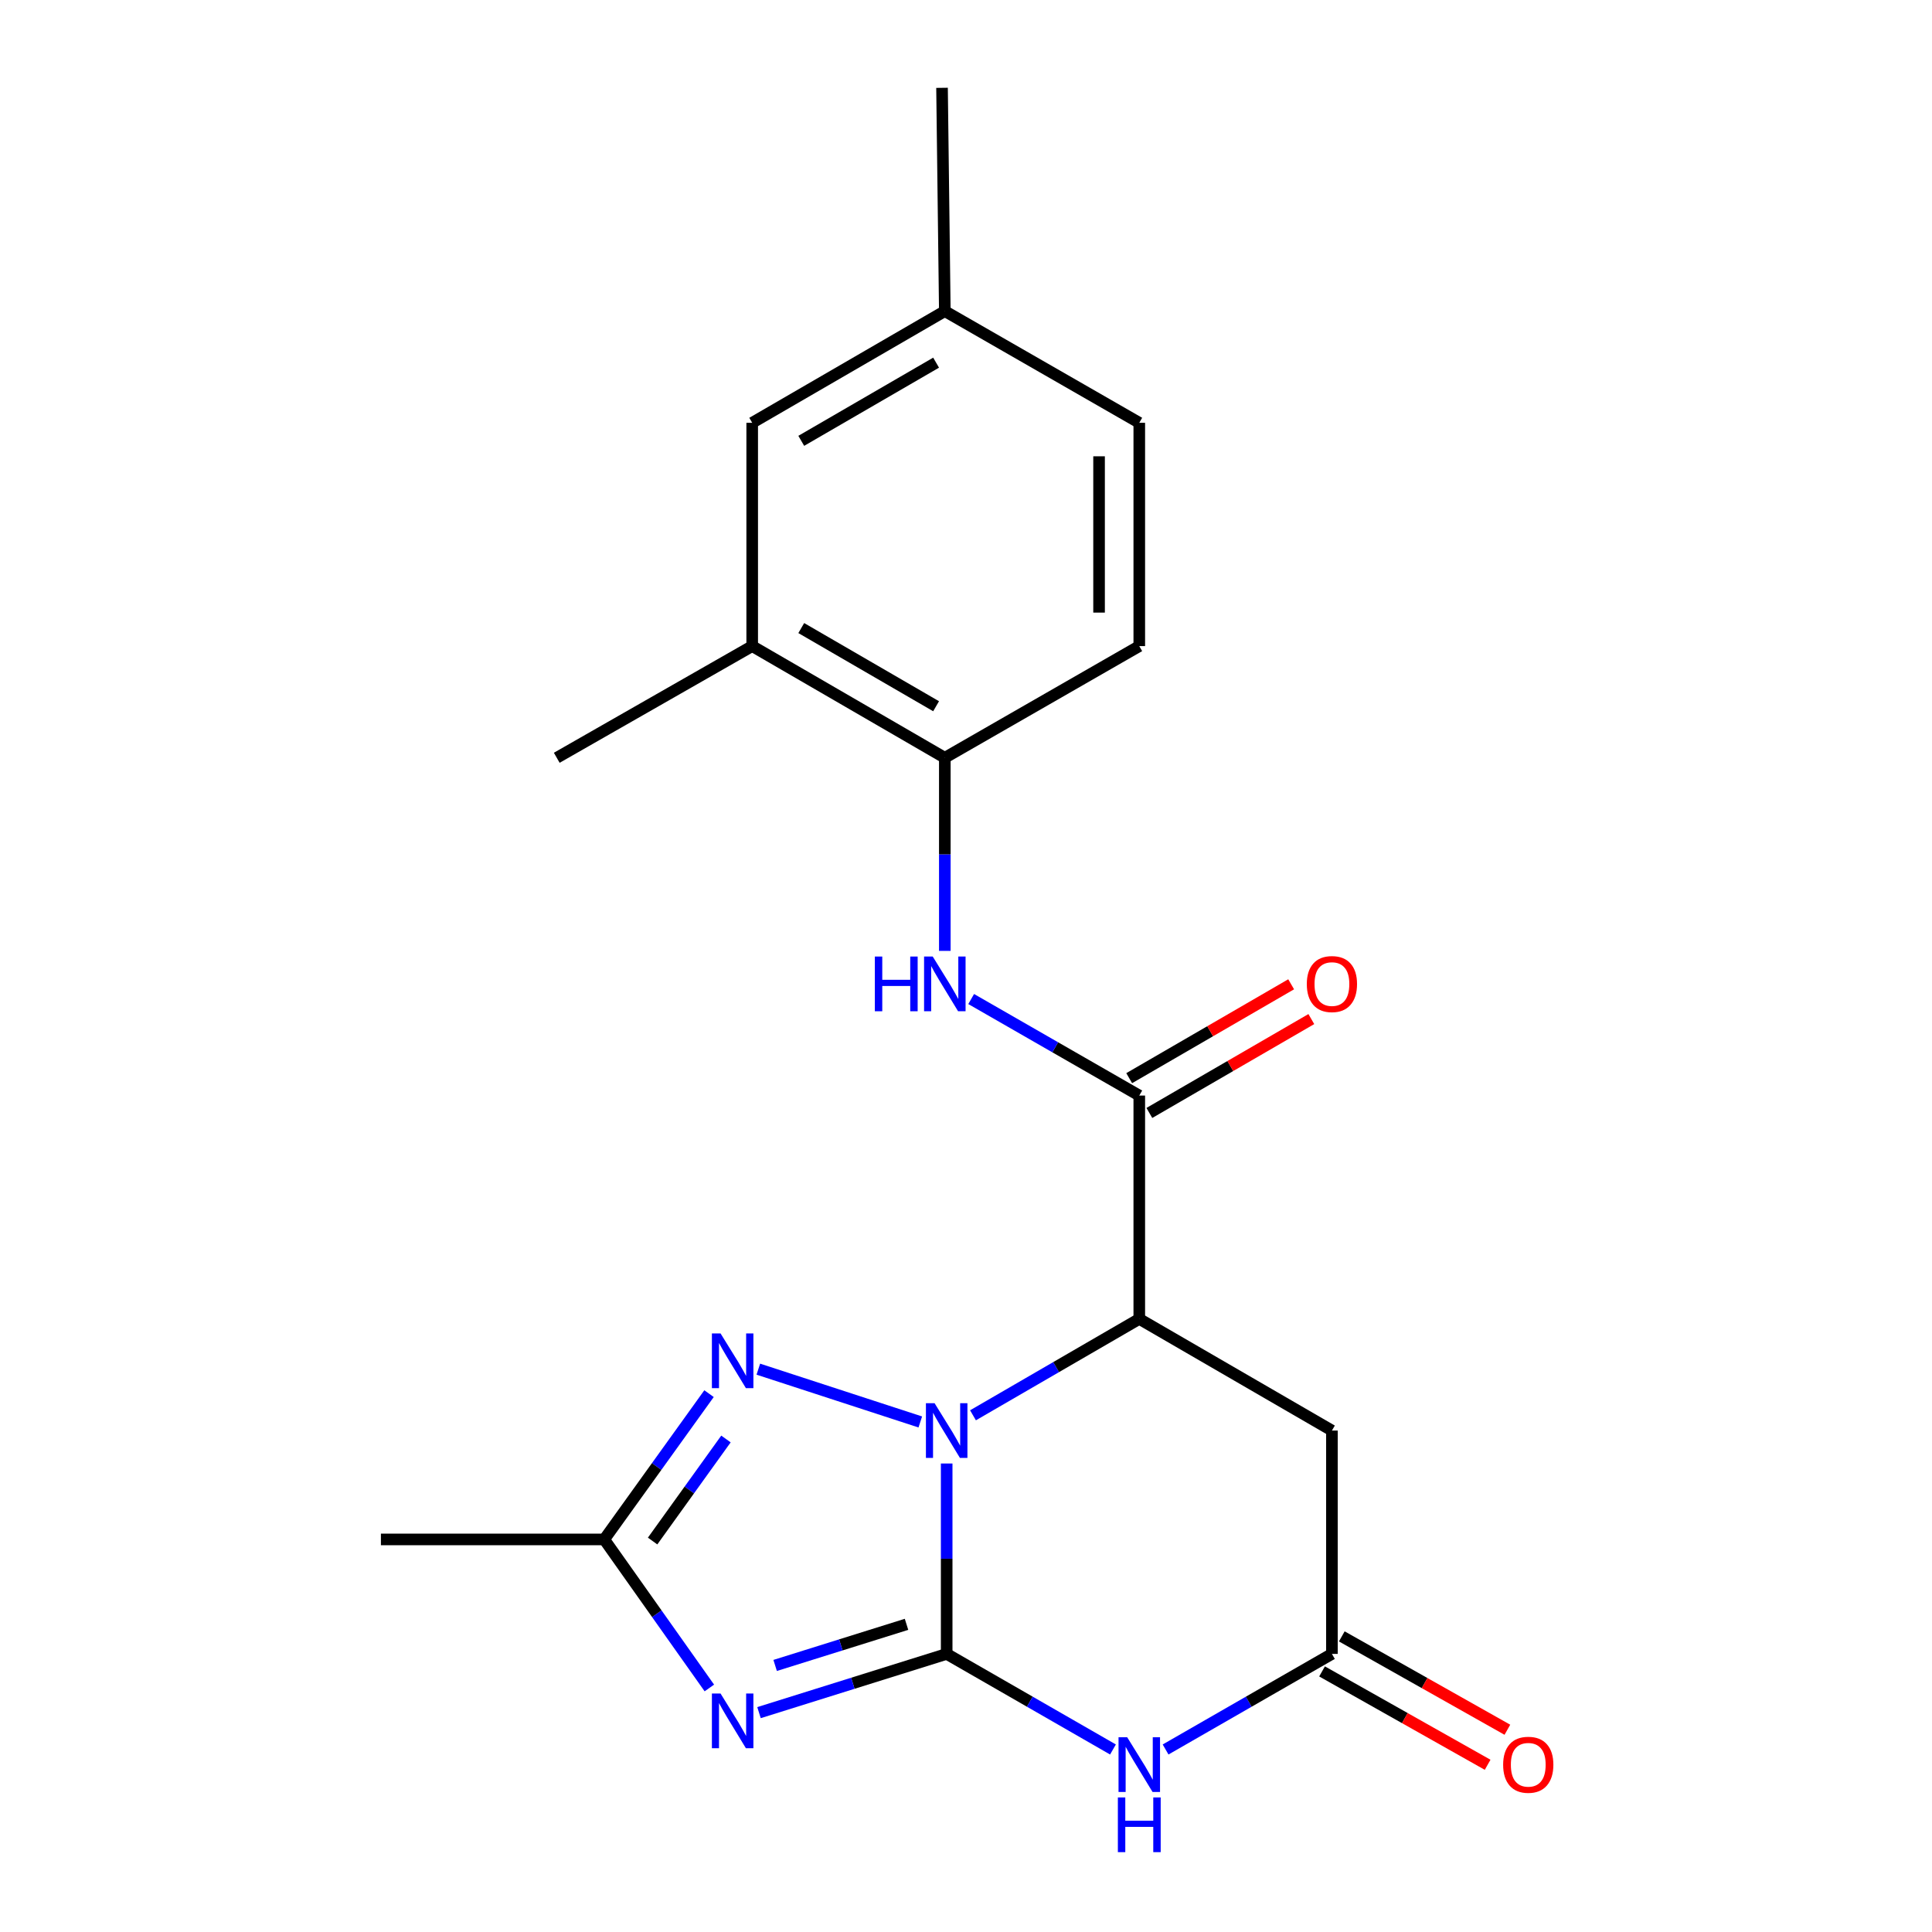 <?xml version='1.0' encoding='iso-8859-1'?>
<svg version='1.1' baseProfile='full'
              xmlns='http://www.w3.org/2000/svg'
                      xmlns:rdkit='http://www.rdkit.org/xml'
                      xmlns:xlink='http://www.w3.org/1999/xlink'
                  xml:space='preserve'
width='1000px' height='1000px' viewBox='0 0 1000 1000'>
<!-- END OF HEADER -->
<rect style='opacity:1.0;fill:#FFFFFF;stroke:none' width='1000' height='1000' x='0' y='0'> </rect>
<path class='bond-0' d='M 489.998,856.058 L 489.998,806.782' style='fill:none;fill-rule:evenodd;stroke:#000000;stroke-width:6px;stroke-linecap:butt;stroke-linejoin:miter;stroke-opacity:1' />
<path class='bond-0' d='M 489.998,806.782 L 489.998,757.506' style='fill:none;fill-rule:evenodd;stroke:#0000FF;stroke-width:6px;stroke-linecap:butt;stroke-linejoin:miter;stroke-opacity:1' />
<path class='bond-1' d='M 489.998,856.058 L 441.429,871.258' style='fill:none;fill-rule:evenodd;stroke:#000000;stroke-width:6px;stroke-linecap:butt;stroke-linejoin:miter;stroke-opacity:1' />
<path class='bond-1' d='M 441.429,871.258 L 392.86,886.457' style='fill:none;fill-rule:evenodd;stroke:#0000FF;stroke-width:6px;stroke-linecap:butt;stroke-linejoin:miter;stroke-opacity:1' />
<path class='bond-1' d='M 469.211,840.753 L 435.212,851.393' style='fill:none;fill-rule:evenodd;stroke:#000000;stroke-width:6px;stroke-linecap:butt;stroke-linejoin:miter;stroke-opacity:1' />
<path class='bond-1' d='M 435.212,851.393 L 401.214,862.033' style='fill:none;fill-rule:evenodd;stroke:#0000FF;stroke-width:6px;stroke-linecap:butt;stroke-linejoin:miter;stroke-opacity:1' />
<path class='bond-3' d='M 489.998,856.058 L 533.036,880.795' style='fill:none;fill-rule:evenodd;stroke:#000000;stroke-width:6px;stroke-linecap:butt;stroke-linejoin:miter;stroke-opacity:1' />
<path class='bond-3' d='M 533.036,880.795 L 576.074,905.531' style='fill:none;fill-rule:evenodd;stroke:#0000FF;stroke-width:6px;stroke-linecap:butt;stroke-linejoin:miter;stroke-opacity:1' />
<path class='bond-2' d='M 503.619,732.559 L 546.654,707.61' style='fill:none;fill-rule:evenodd;stroke:#0000FF;stroke-width:6px;stroke-linecap:butt;stroke-linejoin:miter;stroke-opacity:1' />
<path class='bond-2' d='M 546.654,707.61 L 589.689,682.661' style='fill:none;fill-rule:evenodd;stroke:#000000;stroke-width:6px;stroke-linecap:butt;stroke-linejoin:miter;stroke-opacity:1' />
<path class='bond-4' d='M 476.345,736.005 L 392.512,708.676' style='fill:none;fill-rule:evenodd;stroke:#0000FF;stroke-width:6px;stroke-linecap:butt;stroke-linejoin:miter;stroke-opacity:1' />
<path class='bond-6' d='M 367.161,873.69 L 339.955,835.248' style='fill:none;fill-rule:evenodd;stroke:#0000FF;stroke-width:6px;stroke-linecap:butt;stroke-linejoin:miter;stroke-opacity:1' />
<path class='bond-6' d='M 339.955,835.248 L 312.75,796.806' style='fill:none;fill-rule:evenodd;stroke:#000000;stroke-width:6px;stroke-linecap:butt;stroke-linejoin:miter;stroke-opacity:1' />
<path class='bond-5' d='M 589.689,682.661 L 589.689,567.058' style='fill:none;fill-rule:evenodd;stroke:#000000;stroke-width:6px;stroke-linecap:butt;stroke-linejoin:miter;stroke-opacity:1' />
<path class='bond-22' d='M 589.689,682.661 L 689.402,740.456' style='fill:none;fill-rule:evenodd;stroke:#000000;stroke-width:6px;stroke-linecap:butt;stroke-linejoin:miter;stroke-opacity:1' />
<path class='bond-7' d='M 603.304,905.533 L 646.353,880.796' style='fill:none;fill-rule:evenodd;stroke:#0000FF;stroke-width:6px;stroke-linecap:butt;stroke-linejoin:miter;stroke-opacity:1' />
<path class='bond-7' d='M 646.353,880.796 L 689.402,856.058' style='fill:none;fill-rule:evenodd;stroke:#000000;stroke-width:6px;stroke-linecap:butt;stroke-linejoin:miter;stroke-opacity:1' />
<path class='bond-21' d='M 366.992,721.349 L 339.871,759.078' style='fill:none;fill-rule:evenodd;stroke:#0000FF;stroke-width:6px;stroke-linecap:butt;stroke-linejoin:miter;stroke-opacity:1' />
<path class='bond-21' d='M 339.871,759.078 L 312.75,796.806' style='fill:none;fill-rule:evenodd;stroke:#000000;stroke-width:6px;stroke-linecap:butt;stroke-linejoin:miter;stroke-opacity:1' />
<path class='bond-21' d='M 375.757,744.817 L 356.772,771.227' style='fill:none;fill-rule:evenodd;stroke:#0000FF;stroke-width:6px;stroke-linecap:butt;stroke-linejoin:miter;stroke-opacity:1' />
<path class='bond-21' d='M 356.772,771.227 L 337.787,797.637' style='fill:none;fill-rule:evenodd;stroke:#000000;stroke-width:6px;stroke-linecap:butt;stroke-linejoin:miter;stroke-opacity:1' />
<path class='bond-9' d='M 589.689,567.058 L 546.184,542.077' style='fill:none;fill-rule:evenodd;stroke:#000000;stroke-width:6px;stroke-linecap:butt;stroke-linejoin:miter;stroke-opacity:1' />
<path class='bond-9' d='M 546.184,542.077 L 502.68,517.096' style='fill:none;fill-rule:evenodd;stroke:#0000FF;stroke-width:6px;stroke-linecap:butt;stroke-linejoin:miter;stroke-opacity:1' />
<path class='bond-12' d='M 594.907,576.062 L 636.824,551.767' style='fill:none;fill-rule:evenodd;stroke:#000000;stroke-width:6px;stroke-linecap:butt;stroke-linejoin:miter;stroke-opacity:1' />
<path class='bond-12' d='M 636.824,551.767 L 678.74,527.472' style='fill:none;fill-rule:evenodd;stroke:#FF0000;stroke-width:6px;stroke-linecap:butt;stroke-linejoin:miter;stroke-opacity:1' />
<path class='bond-12' d='M 584.47,558.054 L 626.386,533.759' style='fill:none;fill-rule:evenodd;stroke:#000000;stroke-width:6px;stroke-linecap:butt;stroke-linejoin:miter;stroke-opacity:1' />
<path class='bond-12' d='M 626.386,533.759 L 668.302,509.464' style='fill:none;fill-rule:evenodd;stroke:#FF0000;stroke-width:6px;stroke-linecap:butt;stroke-linejoin:miter;stroke-opacity:1' />
<path class='bond-18' d='M 312.75,796.806 L 197.159,796.806' style='fill:none;fill-rule:evenodd;stroke:#000000;stroke-width:6px;stroke-linecap:butt;stroke-linejoin:miter;stroke-opacity:1' />
<path class='bond-8' d='M 689.402,856.058 L 689.402,740.456' style='fill:none;fill-rule:evenodd;stroke:#000000;stroke-width:6px;stroke-linecap:butt;stroke-linejoin:miter;stroke-opacity:1' />
<path class='bond-13' d='M 684.291,865.124 L 727.143,889.286' style='fill:none;fill-rule:evenodd;stroke:#000000;stroke-width:6px;stroke-linecap:butt;stroke-linejoin:miter;stroke-opacity:1' />
<path class='bond-13' d='M 727.143,889.286 L 769.996,913.448' style='fill:none;fill-rule:evenodd;stroke:#FF0000;stroke-width:6px;stroke-linecap:butt;stroke-linejoin:miter;stroke-opacity:1' />
<path class='bond-13' d='M 694.514,846.993 L 737.366,871.155' style='fill:none;fill-rule:evenodd;stroke:#000000;stroke-width:6px;stroke-linecap:butt;stroke-linejoin:miter;stroke-opacity:1' />
<path class='bond-13' d='M 737.366,871.155 L 780.219,895.316' style='fill:none;fill-rule:evenodd;stroke:#FF0000;stroke-width:6px;stroke-linecap:butt;stroke-linejoin:miter;stroke-opacity:1' />
<path class='bond-10' d='M 489.038,492.177 L 489.038,442.202' style='fill:none;fill-rule:evenodd;stroke:#0000FF;stroke-width:6px;stroke-linecap:butt;stroke-linejoin:miter;stroke-opacity:1' />
<path class='bond-10' d='M 489.038,442.202 L 489.038,392.227' style='fill:none;fill-rule:evenodd;stroke:#000000;stroke-width:6px;stroke-linecap:butt;stroke-linejoin:miter;stroke-opacity:1' />
<path class='bond-11' d='M 489.038,392.227 L 389.336,334.42' style='fill:none;fill-rule:evenodd;stroke:#000000;stroke-width:6px;stroke-linecap:butt;stroke-linejoin:miter;stroke-opacity:1' />
<path class='bond-11' d='M 484.523,365.549 L 414.732,325.084' style='fill:none;fill-rule:evenodd;stroke:#000000;stroke-width:6px;stroke-linecap:butt;stroke-linejoin:miter;stroke-opacity:1' />
<path class='bond-15' d='M 489.038,392.227 L 589.689,334.42' style='fill:none;fill-rule:evenodd;stroke:#000000;stroke-width:6px;stroke-linecap:butt;stroke-linejoin:miter;stroke-opacity:1' />
<path class='bond-14' d='M 389.336,334.42 L 389.336,218.841' style='fill:none;fill-rule:evenodd;stroke:#000000;stroke-width:6px;stroke-linecap:butt;stroke-linejoin:miter;stroke-opacity:1' />
<path class='bond-19' d='M 389.336,334.42 L 288.177,392.227' style='fill:none;fill-rule:evenodd;stroke:#000000;stroke-width:6px;stroke-linecap:butt;stroke-linejoin:miter;stroke-opacity:1' />
<path class='bond-23' d='M 389.336,218.841 L 489.038,161.034' style='fill:none;fill-rule:evenodd;stroke:#000000;stroke-width:6px;stroke-linecap:butt;stroke-linejoin:miter;stroke-opacity:1' />
<path class='bond-23' d='M 414.732,228.177 L 484.523,187.712' style='fill:none;fill-rule:evenodd;stroke:#000000;stroke-width:6px;stroke-linecap:butt;stroke-linejoin:miter;stroke-opacity:1' />
<path class='bond-17' d='M 589.689,334.42 L 589.689,218.841' style='fill:none;fill-rule:evenodd;stroke:#000000;stroke-width:6px;stroke-linecap:butt;stroke-linejoin:miter;stroke-opacity:1' />
<path class='bond-17' d='M 568.874,317.083 L 568.874,236.178' style='fill:none;fill-rule:evenodd;stroke:#000000;stroke-width:6px;stroke-linecap:butt;stroke-linejoin:miter;stroke-opacity:1' />
<path class='bond-16' d='M 489.038,161.034 L 589.689,218.841' style='fill:none;fill-rule:evenodd;stroke:#000000;stroke-width:6px;stroke-linecap:butt;stroke-linejoin:miter;stroke-opacity:1' />
<path class='bond-20' d='M 489.038,161.034 L 487.593,45.455' style='fill:none;fill-rule:evenodd;stroke:#000000;stroke-width:6px;stroke-linecap:butt;stroke-linejoin:miter;stroke-opacity:1' />
<path  class='atom-1' d='M 483.738 726.296
L 493.018 741.296
Q 493.938 742.776, 495.418 745.456
Q 496.898 748.136, 496.978 748.296
L 496.978 726.296
L 500.738 726.296
L 500.738 754.616
L 496.858 754.616
L 486.898 738.216
Q 485.738 736.296, 484.498 734.096
Q 483.298 731.896, 482.938 731.216
L 482.938 754.616
L 479.258 754.616
L 479.258 726.296
L 483.738 726.296
' fill='#0000FF'/>
<path  class='atom-2' d='M 372.958 876.566
L 382.238 891.566
Q 383.158 893.046, 384.638 895.726
Q 386.118 898.406, 386.198 898.566
L 386.198 876.566
L 389.958 876.566
L 389.958 904.886
L 386.078 904.886
L 376.118 888.486
Q 374.958 886.566, 373.718 884.366
Q 372.518 882.166, 372.158 881.486
L 372.158 904.886
L 368.478 904.886
L 368.478 876.566
L 372.958 876.566
' fill='#0000FF'/>
<path  class='atom-4' d='M 583.429 899.196
L 592.709 914.196
Q 593.629 915.676, 595.109 918.356
Q 596.589 921.036, 596.669 921.196
L 596.669 899.196
L 600.429 899.196
L 600.429 927.516
L 596.549 927.516
L 586.589 911.116
Q 585.429 909.196, 584.189 906.996
Q 582.989 904.796, 582.629 904.116
L 582.629 927.516
L 578.949 927.516
L 578.949 899.196
L 583.429 899.196
' fill='#0000FF'/>
<path  class='atom-4' d='M 578.609 930.348
L 582.449 930.348
L 582.449 942.388
L 596.929 942.388
L 596.929 930.348
L 600.769 930.348
L 600.769 958.668
L 596.929 958.668
L 596.929 945.588
L 582.449 945.588
L 582.449 958.668
L 578.609 958.668
L 578.609 930.348
' fill='#0000FF'/>
<path  class='atom-5' d='M 372.958 690.183
L 382.238 705.183
Q 383.158 706.663, 384.638 709.343
Q 386.118 712.023, 386.198 712.183
L 386.198 690.183
L 389.958 690.183
L 389.958 718.503
L 386.078 718.503
L 376.118 702.103
Q 374.958 700.183, 373.718 697.983
Q 372.518 695.783, 372.158 695.103
L 372.158 718.503
L 368.478 718.503
L 368.478 690.183
L 372.958 690.183
' fill='#0000FF'/>
<path  class='atom-10' d='M 452.818 495.103
L 456.658 495.103
L 456.658 507.143
L 471.138 507.143
L 471.138 495.103
L 474.978 495.103
L 474.978 523.423
L 471.138 523.423
L 471.138 510.343
L 456.658 510.343
L 456.658 523.423
L 452.818 523.423
L 452.818 495.103
' fill='#0000FF'/>
<path  class='atom-10' d='M 482.778 495.103
L 492.058 510.103
Q 492.978 511.583, 494.458 514.263
Q 495.938 516.943, 496.018 517.103
L 496.018 495.103
L 499.778 495.103
L 499.778 523.423
L 495.898 523.423
L 485.938 507.023
Q 484.778 505.103, 483.538 502.903
Q 482.338 500.703, 481.978 500.023
L 481.978 523.423
L 478.298 523.423
L 478.298 495.103
L 482.778 495.103
' fill='#0000FF'/>
<path  class='atom-13' d='M 676.402 509.343
Q 676.402 502.543, 679.762 498.743
Q 683.122 494.943, 689.402 494.943
Q 695.682 494.943, 699.042 498.743
Q 702.402 502.543, 702.402 509.343
Q 702.402 516.223, 699.002 520.143
Q 695.602 524.023, 689.402 524.023
Q 683.162 524.023, 679.762 520.143
Q 676.402 516.263, 676.402 509.343
M 689.402 520.823
Q 693.722 520.823, 696.042 517.943
Q 698.402 515.023, 698.402 509.343
Q 698.402 503.783, 696.042 500.983
Q 693.722 498.143, 689.402 498.143
Q 685.082 498.143, 682.722 500.943
Q 680.402 503.743, 680.402 509.343
Q 680.402 515.063, 682.722 517.943
Q 685.082 520.823, 689.402 520.823
' fill='#FF0000'/>
<path  class='atom-14' d='M 778.024 913.436
Q 778.024 906.636, 781.384 902.836
Q 784.744 899.036, 791.024 899.036
Q 797.304 899.036, 800.664 902.836
Q 804.024 906.636, 804.024 913.436
Q 804.024 920.316, 800.624 924.236
Q 797.224 928.116, 791.024 928.116
Q 784.784 928.116, 781.384 924.236
Q 778.024 920.356, 778.024 913.436
M 791.024 924.916
Q 795.344 924.916, 797.664 922.036
Q 800.024 919.116, 800.024 913.436
Q 800.024 907.876, 797.664 905.076
Q 795.344 902.236, 791.024 902.236
Q 786.704 902.236, 784.344 905.036
Q 782.024 907.836, 782.024 913.436
Q 782.024 919.156, 784.344 922.036
Q 786.704 924.916, 791.024 924.916
' fill='#FF0000'/>
</svg>
